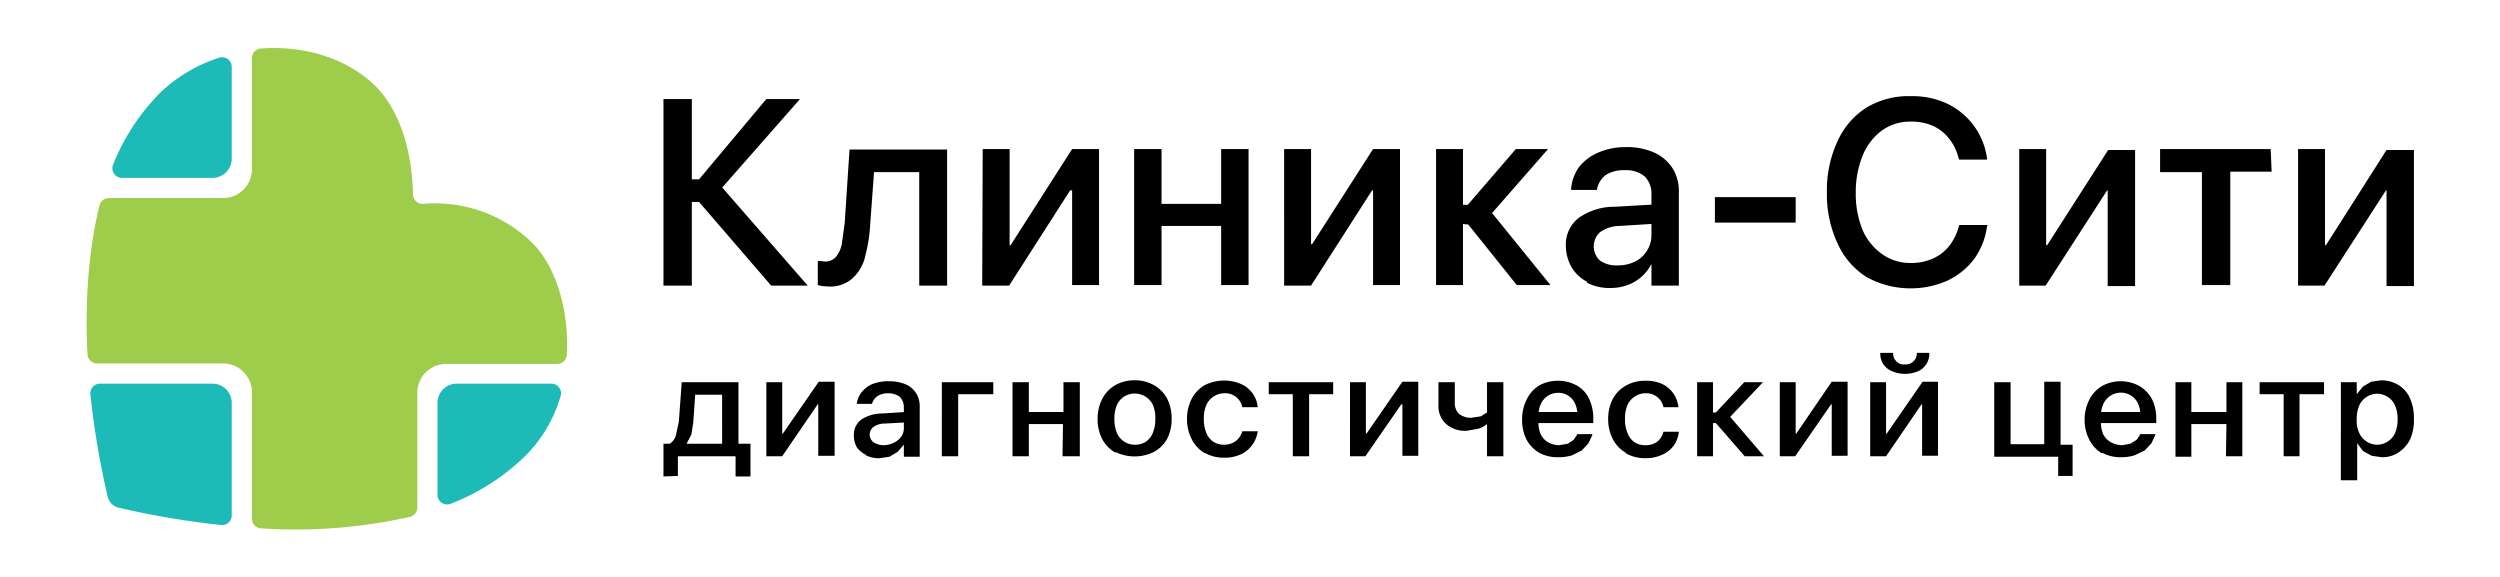 <svg xmlns="http://www.w3.org/2000/svg" viewBox="0 0 520 120"><defs><style>.prefix__cls-1{fill:none}.prefix__cls-2{fill:#1dbab8}</style></defs><g id="prefix__Layer_2" data-name="Layer 2"><g id="prefix__icon_txt" data-name="icon+txt"><g id="prefix__Logo"><path class="prefix__cls-1" d="M0 0h520v120H0z"/><path d="M138 59.4V20.6h5.9v16.7h1.5l14-16.7h7l-16.7 19v-1.2l18.3 21h-7.6l-15-17.4h-1.5v17.4Zm41.9-5.8a9 9 0 0 1-2.7 4.4 7 7 0 0 1-4.8 1.6l-1.4-.1-.9-.2v-5h.6l.9.1a3 3 0 0 0 2.3-1 6 6 0 0 0 1.2-2.7l.6-4.3 1-15.3H197v28.3h-5.8V35.8h-9.4l-.8 10.9a32 32 0 0 1-1.1 6.8M204.4 31h5.6v20h2.8l-4 2.2L223 31h5.6v28.3H223V39.6h-3l4-2.2-14.1 22h-5.6ZM254 47h-12.4v12.3h-5.7V31h5.7v11.4H254V31h5.7v28.3H254Zm13.1-16h5.6v19.8h2.8l-4 2.2 14.1-22h5.6v28.3h-5.6V39.6h-2.7l3.9-2.2-14.1 22h-5.6Zm37.2 15.6v12.7h-5.6V31h5.6v11.6h1l10-11.6h6.7l-11.9 13.6V44l12.4 15.3h-7l-10.1-12.6Zm25.8 12a8 8 0 0 1-3.2-3 9 9 0 0 1-1.2-4.4 7 7 0 0 1 2.7-5.9A13 13 0 0 1 336 43l10.4-.6v4l-9.6.6a7 7 0 0 0-4 1.3 4 4 0 0 0-1.3 2.9 4 4 0 0 0 1.3 3 6 6 0 0 0 3.7 1 8 8 0 0 0 3.6-.8 6 6 0 0 0 2.5-2.3 6 6 0 0 0 .9-3.3v-8.4a5 5 0 0 0-1.4-3.7 6 6 0 0 0-4.1-1.3 7 7 0 0 0-4 1 5 5 0 0 0-1.8 2.8v.3h-5.4v-.3a9 9 0 0 1 1.6-4.4 10 10 0 0 1 3.9-3 14 14 0 0 1 5.8-1.2 14 14 0 0 1 5.9 1.1 9 9 0 0 1 3.9 3.3 9 9 0 0 1 1.3 5v19.4h-5.7v-4.5a9 9 0 0 1-5 4.4 10 10 0 0 1-3.5.6 10 10 0 0 1-4.9-1.1ZM356.7 41h16.8v5.3h-16.8Zm31.5 16.6a16 16 0 0 1-6-7A24 24 0 0 1 380 40a24 24 0 0 1 2.2-10.6 16 16 0 0 1 6-7 17 17 0 0 1 9.3-2.4 17 17 0 0 1 7.6 1.6 15 15 0 0 1 5.5 4.6 15 15 0 0 1 2.7 6.7v.3h-5.8l-.2-.6a10 10 0 0 0-2-3.9 9 9 0 0 0-3.2-2.5 11 11 0 0 0-4.6-.9 10 10 0 0 0-6 1.8 12 12 0 0 0-4 5.1A20 20 0 0 0 386 40a20 20 0 0 0 1.4 7.8 12 12 0 0 0 4 5 10 10 0 0 0 6 1.9 11 11 0 0 0 4.6-.9 9 9 0 0 0 3.4-2.6 11 11 0 0 0 2-4l.1-.4h5.9l-.1.3a15 15 0 0 1-2.7 6.8 15 15 0 0 1-5.6 4.5 19 19 0 0 1-16.8-.8M420 31h5.6v20h2.8l-4 2.2 14.1-22h5.6v28.3h-5.7V39.6h-2.7l4-2.2-14.2 22H420Zm52.5 4.7h-8.6v23.6H458V35.8h-8.7V31h23ZM478 31h5.6v20h2.7l-3.9 2.2 14-22h5.7v28.3h-5.7V39.6h-2.7l4-2.2-14.2 22H478ZM138 99.1v-6.8h1.3a3 3 0 0 0 1.3-1.8l.6-2.8.6-8.2h11.8v12.8h2.5v6.8H153v-4.2h-12V99Zm12.2-17h-5.6l-.4 5.8-.4 2.5-1 1.9h7.4Zm9.2-2.6h3.3v10.7h1.6l-2.3 1.2 8.3-12h3.3v15.4h-3.4V84.1h-1.5l2.2-1.2-8.2 12h-3.3Zm20.7 15.1a5 5 0 0 1-1.9-1.6 5 5 0 0 1-.6-2.5 4 4 0 0 1 1.5-3.2 8 8 0 0 1 4.5-1.3l6.1-.4v2.2l-5.7.3a4 4 0 0 0-2.3.7 2 2 0 0 0-.8 1.6 2 2 0 0 0 .8 1.6 4 4 0 0 0 2.2.6 5 5 0 0 0 2-.5 4 4 0 0 0 1.5-1.2 3 3 0 0 0 .6-1.8v-4.6a3 3 0 0 0-.9-2 4 4 0 0 0-2.3-.7 4 4 0 0 0-2.3.6 3 3 0 0 0-1.1 1.5v.1h-3.2a5 5 0 0 1 1-2.4 6 6 0 0 1 2.2-1.7 9 9 0 0 1 3.5-.6 9 9 0 0 1 3.4.6 5 5 0 0 1 2.2 1.8 5 5 0 0 1 .8 2.7V95H188v-2.5l-1.3 1.5-1.7 1-2 .3a6 6 0 0 1-2.9-.6ZM199.3 82v12.9h-3.4V79.5h10.7V82Zm21.8 6.2H214v6.7h-3.4V79.5h3.4v6.2h7.2v-6.2h3.4v15.4H221Zm11 6a7 7 0 0 1-2.8-2.8 9 9 0 0 1-1-4.3 9 9 0 0 1 1-4.2 7 7 0 0 1 2.7-2.8 8 8 0 0 1 4-1 8 8 0 0 1 4 1 7 7 0 0 1 2.7 2.7 9 9 0 0 1 1 4.3 9 9 0 0 1-1 4.3A7 7 0 0 1 240 94a9 9 0 0 1-8 0Zm6.2-2.3a4 4 0 0 0 1.5-1.9 7 7 0 0 0 .5-2.8 7 7 0 0 0-.5-3 4.2 4.2 0 0 0-6-1.7 4 4 0 0 0-1.5 1.8 7 7 0 0 0-.5 2.9 7 7 0 0 0 .5 2.8 4 4 0 0 0 3.8 2.5 4 4 0 0 0 2.2-.6m12.2 2.3a7 7 0 0 1-2.6-2.8 9 9 0 0 1-1-4.3 9 9 0 0 1 1-4.2 7 7 0 0 1 2.7-2.8 9 9 0 0 1 7.6-.2 6 6 0 0 1 2.4 2 6 6 0 0 1 1 2.7v.1h-3.2a3.6 3.6 0 0 0-3.8-2.9 4 4 0 0 0-2.2.7 4 4 0 0 0-1.5 1.8 7 7 0 0 0-.5 2.9 7 7 0 0 0 .5 2.8 4 4 0 0 0 1.5 1.9 4 4 0 0 0 2.3.6 4 4 0 0 0 2.4-.8 4 4 0 0 0 1.3-2h3.2a6 6 0 0 1-1.1 2.8 6 6 0 0 1-2.4 2 8 8 0 0 1-3.5.7 8 8 0 0 1-4-1ZM277.3 82h-5v12.9h-3.4V82h-5v-2.5h13.4Zm3.5-2.5h3.3v10.7h1.6l-2.3 1.2 8.3-12h3.3v15.4h-3.3V84.1H290l2.3-1.2-8.3 12h-3.2Zm28.5 15.4v-6.7a5 5 0 0 1-1.9 1l-2.3.4a6 6 0 0 1-4.3-1.4 5 5 0 0 1-1.6-4v-4.7h3.4v4.3a3 3 0 0 0 .9 2.3 4 4 0 0 0 2.5.8l2-.3 1.3-.8v-6.3h3.4v15.4Zm10.9-.7a7 7 0 0 1-2.7-2.8 9 9 0 0 1-.9-4.2 9 9 0 0 1 1-4.2 7 7 0 0 1 2.5-2.8 8 8 0 0 1 4-1 8 8 0 0 1 3.9 1 6 6 0 0 1 2.5 2.7 9 9 0 0 1 .9 4V88h-13.1v-2.3h11.5l-1.7 2.1v-1.2a6 6 0 0 0-.5-2.7 4 4 0 0 0-1.4-1.6 4 4 0 0 0-4.2 0 4 4 0 0 0-1.5 1.7 6 6 0 0 0-.5 2.6v1.2a6 6 0 0 0 .5 2.6A4 4 0 0 0 322 92a5 5 0 0 0 2.3.6l1.8-.3 1.2-.8.7-1v-.2h3.2v.2l-.8 1.7-1.4 1.5-2 1a9 9 0 0 1-2.8.4 8 8 0 0 1-4-.9m18 0a7 7 0 0 1-2.7-2.8 9 9 0 0 1-1-4.2 9 9 0 0 1 1-4.3 7 7 0 0 1 2.7-2.7 8 8 0 0 1 4-1 8 8 0 0 1 3.6.7 6 6 0 0 1 2.3 2 6 6 0 0 1 1 2.7v.1H346a3.6 3.6 0 0 0-3.7-2.9 4 4 0 0 0-2.3.7 4 4 0 0 0-1.5 1.8 7 7 0 0 0-.5 2.9 7 7 0 0 0 .5 2.8 4 4 0 0 0 1.5 2 4 4 0 0 0 2.3.6 4 4 0 0 0 2.5-.8 4 4 0 0 0 1.2-2h3.2a6 6 0 0 1-1 2.8 6 6 0 0 1-2.5 2 8 8 0 0 1-3.4.7 8 8 0 0 1-4.1-1Zm18.1-6.2v6.9H353V79.5h3.3v6.3h.6l5.9-6.3h3.9l-7 7.4v-.4l7.2 8.4h-4l-6-6.9Zm13.9-8.5h3.3v10.7h1.6l-2.3 1.2 8.2-12h3.3v15.4H381V84.1h-1.6l2.3-1.2-8.3 12h-3.2Zm18.8 0h3.3v10.7h1.6l-2.3 1.2 8.3-12h3.2v15.4h-3.3V84.1h-1.6l2.3-1.2-8.2 12H389Zm4.5-2.3a4 4 0 0 1-1.8-1.5 4 4 0 0 1-.6-2.3h2.7a2 2 0 0 0 .6 1.7 2 2 0 0 0 1.8.7 2.3 2.3 0 0 0 2.5-2.4h2.6a4 4 0 0 1-.6 2.3 4 4 0 0 1-1.7 1.5 7 7 0 0 1-5.5 0M428.6 95h-13.8V79.5h3.4v12.9h7v-13h3.4Zm-.5 0h-2.9v-2.5h5.9V99h-3Zm9.1-.7a7 7 0 0 1-2.6-2.8 9 9 0 0 1-1-4.2 9 9 0 0 1 1-4.2 7 7 0 0 1 2.6-2.8 8 8 0 0 1 4-1 8 8 0 0 1 3.8 1 7 7 0 0 1 2.6 2.7 9 9 0 0 1 .9 4v1h-13.2v-2.3h11.5l-1.6 2.1v-1.2a6 6 0 0 0-.5-2.7 4 4 0 0 0-1.4-1.6 4 4 0 0 0-4.3 0 4 4 0 0 0-1.5 1.7 6 6 0 0 0-.5 2.6v1.2a6 6 0 0 0 .5 2.6 4 4 0 0 0 1.6 1.6 5 5 0 0 0 2.3.6l1.7-.3 1.3-.8.7-1v-.2h3.2v.2l-.8 1.7-1.4 1.5-2.1 1a9 9 0 0 1-2.7.4 8 8 0 0 1-4-.9m25.8-6h-7.3V95h-3.3V79.5h3.3v6.2h7.3v-6.2h3.3v15.4H463Zm20.3-6.2h-5.1v12.9H475V82h-5v-2.5h13.4Zm3.5-2.5h3.3V82l1.3-1.6 1.7-1 2.1-.3a7 7 0 0 1 3.6 1 6 6 0 0 1 2.4 2.8 10 10 0 0 1 .8 4.2 10 10 0 0 1-.8 4.3 7 7 0 0 1-2.4 2.7 6 6 0 0 1-3.5 1l-2.1-.3-1.8-1-1.2-1.6v7.7h-3.4Zm9.8 12.3a4 4 0 0 0 1.5-1.8 7 7 0 0 0 .5-2.8 7 7 0 0 0-.5-2.8 4 4 0 0 0-1.5-1.8 4 4 0 0 0-2.2-.7 4 4 0 0 0-2.3.7 4 4 0 0 0-1.5 1.8 7 7 0 0 0-.5 2.8 6 6 0 0 0 .5 2.8 4 4 0 0 0 1.5 1.8 4 4 0 0 0 2.3.7 4 4 0 0 0 2.2-.7"/><g id="prefix__icon"><path class="prefix__cls-1" d="m21.1 41.2 1.4-4.1a47 47 0 0 1 10.8-17.7 32 32 0 0 1 15-8.3l4-.8a31 31 0 0 1 25.8 7.6c8 8 7.9 21.9 7.8 24.3l.3.3a30 30 0 0 1 24.5 7.8c5.2 5.2 8.1 15.3 7.1 25.3l-.7 4.2a30 30 0 0 1-7.9 15A47 47 0 0 1 91 105.7l-4.1 1.3c-11.3 3-23.6 3.4-34.4 2.7l-4.2-.3a175 175 0 0 1-23.5-3.8 3 3 0 0 1-2.3-2.3 172 172 0 0 1-3.8-23.5l-.3-4.2c-.7-10.8-.3-23.2 2.8-34.4"/><path class="prefix__cls-2" d="M44.2 37H25.4a2 2 0 0 1-1.9-2.7 45 45 0 0 1 9.8-15A32 32 0 0 1 45.6 12a2 2 0 0 1 2.6 1.9V33a4 4 0 0 1-4 4"/><path d="M22.7 41.2h23.7a6 6 0 0 0 6-6V12.1a2 2 0 0 1 1.8-2c9-.7 18 2 23.9 7.8 6.8 6.9 7.7 17.8 7.8 22.5a2 2 0 0 0 2.1 2 29 29 0 0 1 22.6 8c5 4.9 7.8 14 7.3 23.4a2 2 0 0 1-2 1.9H92.8a6 6 0 0 0-6 6v23.8a2 2 0 0 1-1.5 2 109 109 0 0 1-31 2.4 2 2 0 0 1-1.9-2V81.6a6 6 0 0 0-6-6H20.2a2 2 0 0 1-2-1.9c-.5-9.8 0-20.8 2.5-31a2 2 0 0 1 2-1.5" fill="#9dcd4b"/><path class="prefix__cls-2" d="M48.2 83.8v23.4a2 2 0 0 1-2.2 2 173 173 0 0 1-21.3-3.6 3 3 0 0 1-2.3-2.3A171 171 0 0 1 18.8 82a2 2 0 0 1 2-2.2h23.4a4 4 0 0 1 4 4m46.8-4h19.6a2 2 0 0 1 2 2.6 29 29 0 0 1-7.3 12.4 46 46 0 0 1-15.6 10 2 2 0 0 1-2.7-2v-19a4 4 0 0 1 4-4"/></g></g></g></g></svg>